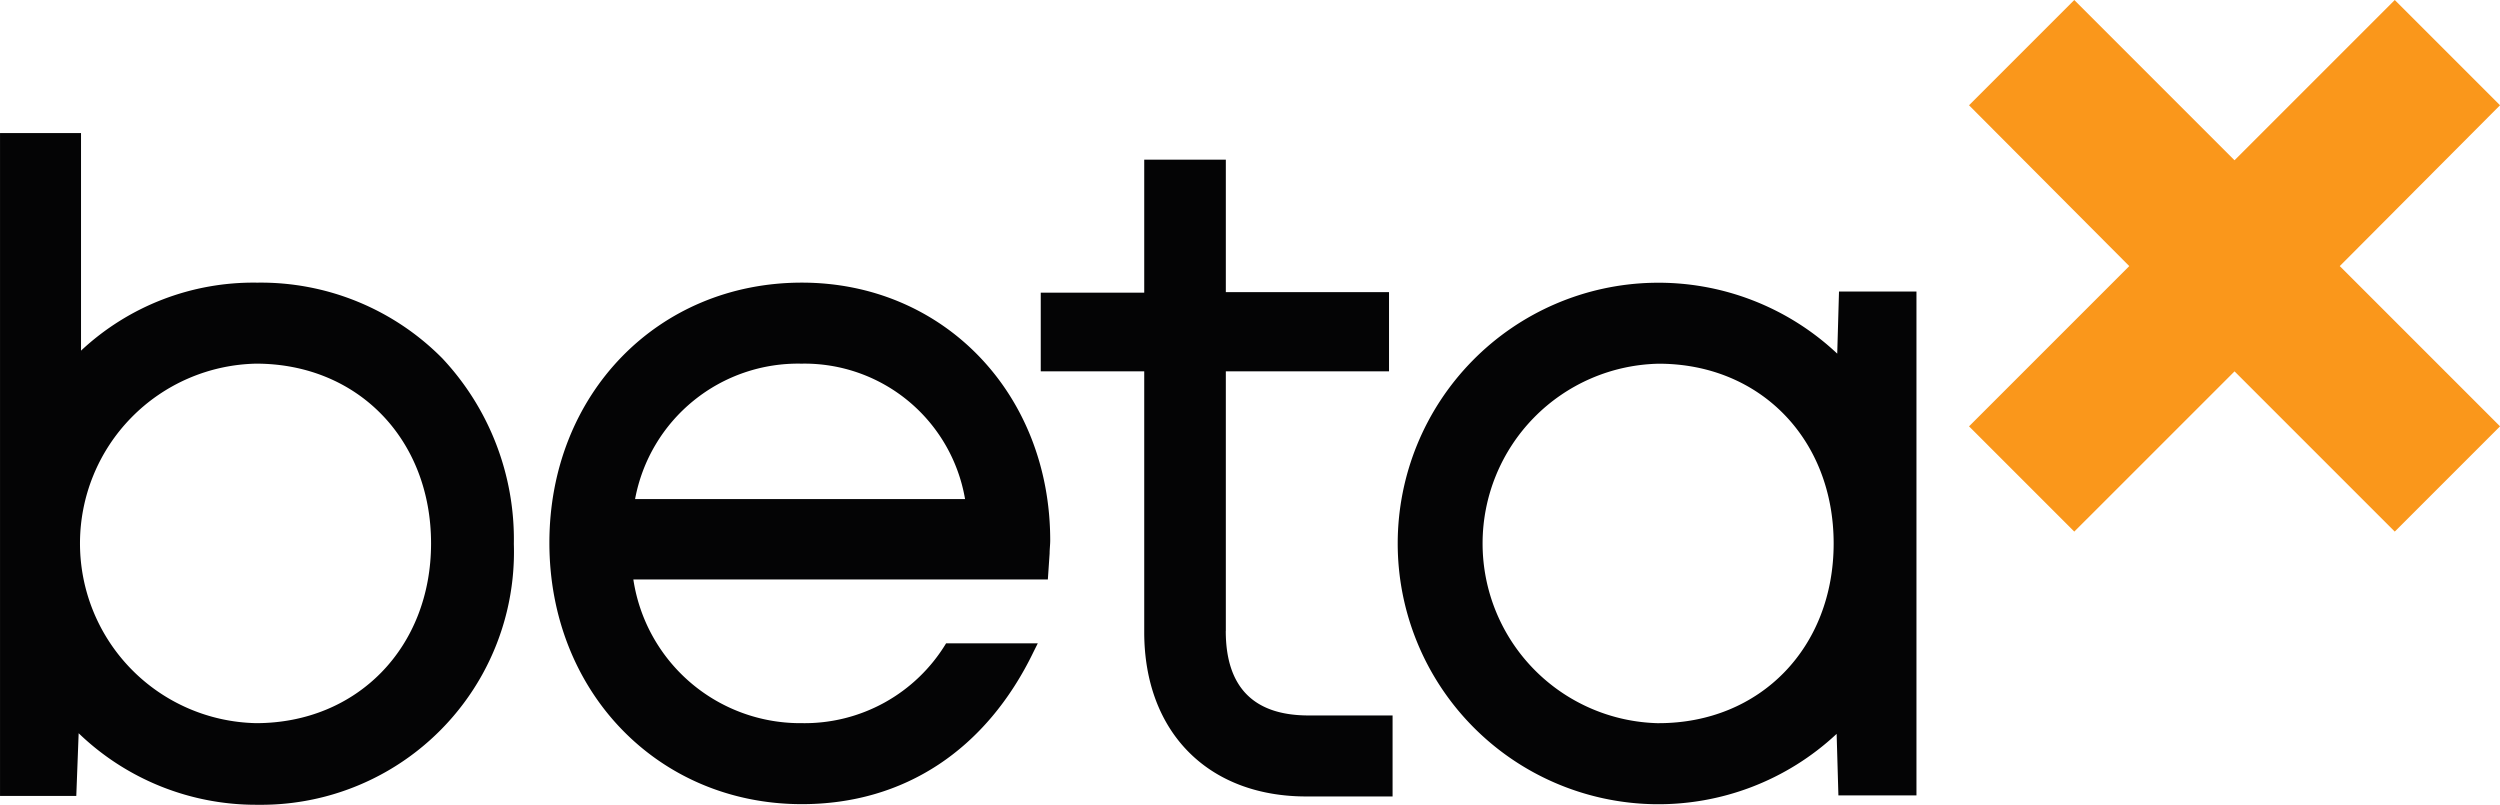 <svg xmlns="http://www.w3.org/2000/svg" width="130" height="41.847" viewBox="0 0 130 41.847">
  <g id="Group_1879" data-name="Group 1879" transform="translate(-615 -4381)">
    <g id="Group_1869" data-name="Group 1869" transform="translate(177.891 3746.601)">
      <path id="Path_1484" data-name="Path 1484" d="M797.721,639.873l-5.473-5.473-8.333,8.333-8.333-8.333-5.473,5.473,8.333,8.363-8.333,8.333,5.473,5.473,8.333-8.332,8.333,8.332,5.473-5.473-8.333-8.333Z" transform="translate(-230.611 0)" fill="#fa971b"/>
      <path id="Path_1485" data-name="Path 1485" d="M450.485,664.679a13.114,13.114,0,0,0-9.163,3.536V656.9H437.11v34.468h3.966l.123-3.259a13.29,13.29,0,0,0,9.316,3.72,13.148,13.148,0,0,0,13.314-13.56,13.758,13.758,0,0,0-3.72-9.655A13.273,13.273,0,0,0,450.485,664.679Zm-.061,4.212c5.289,0,9.1,3.936,9.1,9.347s-3.843,9.347-9.1,9.347a9.349,9.349,0,0,1,0-18.694Zm35.882,14.543a8.594,8.594,0,0,1-7.5,4.151,8.778,8.778,0,0,1-8.763-7.472h21.554l.092-1.353c0-.215.031-.461.031-.676,0-7.656-5.565-13.406-12.914-13.406-7.5,0-13.129,5.811-13.129,13.529,0,7.748,5.658,13.59,13.129,13.59,5.319,0,9.593-2.829,12.053-7.933l.215-.43Zm-7.5-14.543a8.47,8.47,0,0,1,8.486,7.041H470.133A8.617,8.617,0,0,1,478.8,668.892Zm22.046,13.9v-13.5h8.486v-4.12h-8.486v-6.888h-4.243V665.2h-5.381v4.089h5.381v13.56c0,5.2,3.321,8.548,8.425,8.548h4.489v-4.212h-4.366C502.294,687.186,500.849,685.71,500.849,682.789Zm31.885-17.649-.092,3.229a13.559,13.559,0,1,0-.031,19.771l.092,3.2h4.059v-26.2Zm-9.378,22.446a9.349,9.349,0,0,1,0-18.694c5.289,0,9.1,3.936,9.1,9.347S528.645,687.586,523.356,687.586Z" transform="translate(0 -15.582)" fill="#040405"/>
    </g>
  </g>
</svg>
